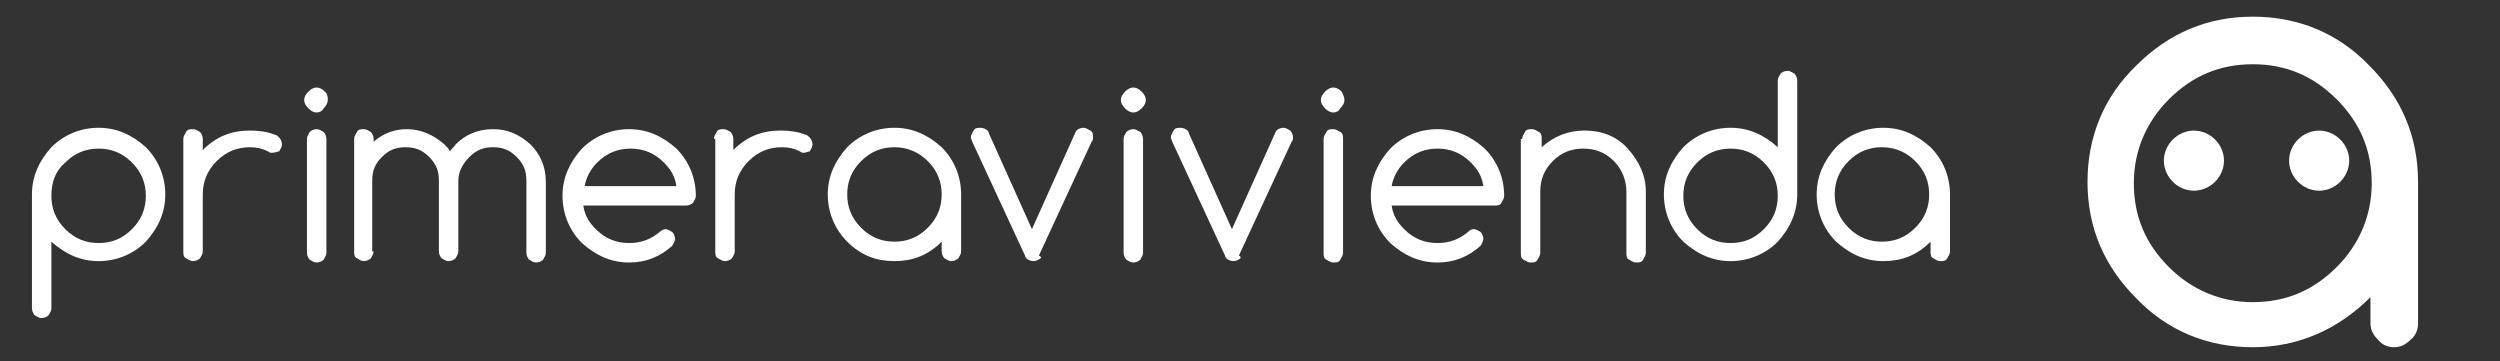 <svg width="180" height="26" viewBox="0 0 180 26" fill="none" xmlns="http://www.w3.org/2000/svg">
<rect x="0" y="0" width="180" height="26" fill="#333333" stroke="none"/>
<path d="M3.7 22.2C3.7 22.4 3.6 22.5 3.5 22.7C3.4 22.8 3.2 22.9 3 22.9C2.8 22.9 2.7 22.8 2.5 22.7C2.4 22.6 2.3 22.4 2.3 22.2V14C2.3 12.7 2.8 11.6 3.7 10.6C4.6 9.7 5.8 9.2 7.1 9.2C8.4 9.2 9.5 9.7 10.5 10.6C11.4 11.5 11.9 12.7 11.9 14C11.9 15.3 11.4 16.4 10.5 17.4C9.6 18.3 8.4 18.8 7.1 18.8C5.8 18.8 4.7 18.3 3.7 17.4V22.2ZM3.7 14.1C3.7 15 4 15.8 4.7 16.5C5.4 17.2 6.2 17.5 7.1 17.5C8 17.5 8.8 17.2 9.5 16.5C10.2 15.8 10.5 15 10.5 14.1C10.5 13.2 10.2 12.4 9.5 11.7C8.8 11 8 10.7 7.1 10.7C6.2 10.7 5.4 11 4.7 11.7C4 12.3 3.7 13.1 3.7 14.1Z" fill="white"/>
<path d="M13.2 10C13.2 9.8 13.3 9.7 13.4 9.5C13.5 9.3 13.7 9.3 13.9 9.3C14.1 9.3 14.2 9.4 14.4 9.5C14.5 9.6 14.6 9.8 14.6 10V10.8C15.6 9.8 16.7 9.4 18 9.4C18.7 9.4 19.3 9.5 19.8 9.7C19.9 9.7 20 9.8 20.1 9.9C20.2 10 20.3 10.2 20.3 10.4C20.3 10.6 20.2 10.7 20.1 10.9C20 10.9 19.8 11 19.6 11C19.5 11 19.4 11 19.3 10.9C18.9 10.7 18.5 10.6 18 10.6C17.1 10.6 16.3 10.9 15.6 11.6C14.9 12.3 14.6 13.1 14.6 14V18.1C14.6 18.3 14.5 18.4 14.4 18.6C14.3 18.7 14.1 18.8 13.9 18.8C13.7 18.8 13.6 18.7 13.4 18.6C13.2 18.5 13.2 18.3 13.2 18.1V10Z" fill="white"/>
<path d="M23.6 7.2C23.6 7.4 23.5 7.6 23.3 7.8C23.2 8 23 8.1 22.8 8.1C22.6 8.1 22.4 8 22.2 7.8C22 7.6 21.9 7.4 21.9 7.2C21.9 7 22 6.8 22.2 6.6C22.4 6.4 22.6 6.3 22.8 6.3C23 6.3 23.2 6.4 23.4 6.6C23.6 6.8 23.6 7 23.6 7.2ZM22.1 10C22.1 9.8 22.2 9.7 22.3 9.5C22.4 9.4 22.6 9.3 22.8 9.3C23 9.3 23.1 9.4 23.3 9.5C23.4 9.6 23.5 9.8 23.5 10V18.2C23.5 18.4 23.4 18.5 23.3 18.7C23.2 18.8 23 18.9 22.8 18.9C22.6 18.9 22.5 18.8 22.3 18.7C22.2 18.6 22.1 18.4 22.1 18.2V10Z" fill="white"/>
<path d="M26.9 18.1C26.9 18.3 26.8 18.4 26.7 18.6C26.6 18.7 26.4 18.8 26.2 18.8C26 18.8 25.9 18.7 25.7 18.6C25.5 18.5 25.5 18.3 25.5 18.1V10C25.5 9.8 25.6 9.7 25.7 9.5C25.8 9.3 26 9.3 26.2 9.3C26.4 9.3 26.5 9.4 26.7 9.5C26.8 9.6 26.9 9.8 26.9 10V10.2C27.6 9.6 28.4 9.3 29.3 9.3C30.3 9.3 31.2 9.7 32 10.4C32.2 10.6 32.3 10.7 32.4 10.9C32.5 10.7 32.7 10.6 32.8 10.4C33.5 9.7 34.4 9.3 35.5 9.3C36.6 9.3 37.4 9.7 38.2 10.4C38.9 11.1 39.3 12 39.3 13.1V18.2C39.3 18.4 39.2 18.5 39.1 18.7C39 18.8 38.8 18.9 38.6 18.9C38.4 18.9 38.3 18.8 38.1 18.7C38 18.6 37.9 18.4 37.9 18.2V13C37.9 12.3 37.7 11.8 37.2 11.3C36.7 10.8 36.2 10.6 35.5 10.6C34.8 10.6 34.3 10.8 33.8 11.3C33.3 11.8 33 12.4 33 13V18.1C33 18.3 32.9 18.4 32.8 18.6C32.7 18.7 32.5 18.8 32.3 18.8C32.1 18.8 32 18.7 31.8 18.6C31.7 18.5 31.6 18.3 31.6 18.1V13C31.6 12.3 31.4 11.8 30.9 11.3C30.4 10.8 29.9 10.6 29.2 10.6C28.5 10.6 28 10.8 27.5 11.3C27 11.8 26.8 12.3 26.8 13V18.1H26.9Z" fill="white"/>
<path d="M47.9 16.5C48.1 16.5 48.2 16.6 48.4 16.7C48.5 16.8 48.6 17 48.6 17.2C48.6 17.4 48.5 17.5 48.4 17.7C47.5 18.5 46.5 18.9 45.3 18.9C44 18.9 42.9 18.4 41.9 17.5C41 16.6 40.5 15.4 40.5 14.1C40.5 12.8 41 11.7 41.9 10.7C42.8 9.8 44 9.3 45.3 9.3C46.6 9.3 47.7 9.8 48.7 10.7C49.6 11.6 50.1 12.8 50.1 14.1C50.1 14.3 50 14.4 49.9 14.6C49.8 14.7 49.6 14.8 49.4 14.8H42C42.1 15.5 42.4 16 42.9 16.5C43.6 17.2 44.4 17.5 45.3 17.5C46.2 17.5 46.9 17.2 47.5 16.7C47.6 16.6 47.8 16.5 47.9 16.5ZM48.7 13.4C48.6 12.7 48.3 12.2 47.8 11.7C47.1 11 46.3 10.7 45.4 10.7C44.5 10.7 43.7 11 43 11.7C42.5 12.2 42.2 12.8 42.1 13.4H48.7Z" fill="white"/>
<path d="M51.4 10C51.4 9.8 51.5 9.7 51.6 9.5C51.7 9.3 51.9 9.3 52.1 9.3C52.3 9.3 52.4 9.4 52.6 9.5C52.7 9.6 52.8 9.8 52.8 10V10.8C53.8 9.8 54.9 9.4 56.2 9.4C56.9 9.4 57.5 9.5 58 9.7C58.1 9.7 58.2 9.8 58.3 9.9C58.4 10 58.5 10.2 58.5 10.4C58.5 10.6 58.4 10.7 58.3 10.9C58.2 10.9 58 11 57.9 11C57.8 11 57.7 11 57.6 10.9C57.2 10.7 56.8 10.6 56.3 10.6C55.4 10.6 54.6 10.9 53.9 11.6C53.2 12.3 52.9 13.1 52.9 14V18.1C52.9 18.3 52.8 18.4 52.7 18.6C52.6 18.7 52.4 18.8 52.2 18.8C52 18.8 51.9 18.7 51.7 18.6C51.5 18.5 51.5 18.3 51.5 18.1V10H51.4Z" fill="white"/>
<path d="M67.8 17.4C66.8 18.4 65.7 18.8 64.4 18.8C63.1 18.8 62 18.4 61 17.4C60.1 16.5 59.6 15.3 59.6 14C59.6 12.7 60.1 11.6 61 10.6C61.9 9.7 63.1 9.2 64.4 9.2C65.7 9.2 66.8 9.7 67.8 10.6C68.7 11.5 69.2 12.7 69.2 14V18.1C69.2 18.3 69.1 18.4 69 18.6C68.9 18.7 68.7 18.8 68.5 18.8C68.3 18.8 68.2 18.7 68 18.6C67.9 18.5 67.8 18.3 67.8 18.1V17.4ZM64.4 10.6C63.5 10.6 62.7 10.9 62 11.6C61.3 12.3 61 13.1 61 14C61 14.9 61.3 15.7 62 16.4C62.7 17.1 63.5 17.4 64.4 17.4C65.3 17.4 66.1 17.1 66.8 16.4C67.5 15.7 67.8 14.9 67.8 14C67.8 13.1 67.5 12.3 66.8 11.6C66.2 11 65.4 10.6 64.4 10.6Z" fill="white"/>
<path d="M74.9 18.6C74.8 18.7 74.6 18.8 74.4 18.8C74.2 18.8 74 18.7 73.9 18.6C73.9 18.6 73.8 18.5 73.8 18.4L70 10.2C70 10.1 69.9 10 69.9 9.9C69.9 9.7 70 9.6 70.1 9.4C70.2 9.2 70.4 9.2 70.6 9.2C70.8 9.2 71 9.3 71.1 9.4C71.1 9.4 71.2 9.5 71.2 9.6L74.3 16.5L77.4 9.6C77.4 9.5 77.5 9.5 77.5 9.4C77.6 9.3 77.8 9.2 78 9.2C78.2 9.2 78.3 9.3 78.5 9.4C78.7 9.5 78.7 9.7 78.7 9.9C78.7 10 78.7 10.1 78.6 10.2L74.8 18.4C75 18.5 75 18.6 74.9 18.6Z" fill="white"/>
<path d="M82.5 7.2C82.5 7.4 82.4 7.6 82.2 7.8C82 8 81.8 8.1 81.6 8.1C81.4 8.1 81.2 8 81 7.8C80.8 7.6 80.7 7.4 80.7 7.2C80.7 7 80.8 6.8 81 6.6C81.2 6.4 81.4 6.3 81.6 6.3C81.8 6.3 82 6.4 82.2 6.6C82.4 6.8 82.5 7 82.5 7.2ZM80.9 10C80.9 9.8 81 9.7 81.1 9.5C81.2 9.4 81.4 9.3 81.6 9.3C81.8 9.3 81.9 9.4 82.1 9.5C82.2 9.6 82.3 9.8 82.3 10V18.2C82.3 18.4 82.2 18.5 82.1 18.7C82 18.8 81.8 18.9 81.6 18.9C81.4 18.9 81.3 18.8 81.1 18.7C81 18.6 80.9 18.4 80.9 18.2V10Z" fill="white"/>
<path d="M89.3 18.6C89.2 18.7 89 18.8 88.8 18.8C88.6 18.8 88.4 18.7 88.3 18.6C88.3 18.6 88.2 18.5 88.2 18.4L84.4 10.2C84.4 10.1 84.3 10 84.3 9.9C84.3 9.7 84.4 9.6 84.5 9.4C84.6 9.2 84.8 9.2 85 9.2C85.2 9.2 85.4 9.3 85.5 9.4C85.5 9.4 85.6 9.5 85.6 9.6L88.7 16.5L91.8 9.6C91.8 9.5 91.9 9.5 91.9 9.4C92 9.3 92.2 9.2 92.4 9.2C92.6 9.2 92.7 9.3 92.9 9.4C93 9.5 93.1 9.7 93.1 9.9C93.1 10 93.1 10.1 93 10.2L89.2 18.4C89.4 18.5 89.3 18.6 89.3 18.6Z" fill="white"/>
<path d="M96.8 7.2C96.8 7.4 96.7 7.6 96.5 7.8C96.4 8 96.2 8.1 96 8.1C95.8 8.1 95.6 8 95.4 7.8C95.2 7.6 95.1 7.4 95.1 7.2C95.1 7 95.2 6.8 95.4 6.6C95.6 6.4 95.8 6.3 96 6.3C96.2 6.3 96.4 6.4 96.6 6.6C96.7 6.8 96.8 7 96.8 7.2ZM95.3 10C95.3 9.8 95.4 9.7 95.5 9.5C95.6 9.3 95.8 9.3 96 9.3C96.2 9.3 96.3 9.4 96.5 9.5C96.7 9.6 96.7 9.8 96.7 10V18.2C96.7 18.4 96.6 18.5 96.5 18.7C96.4 18.9 96.2 18.9 96 18.9C95.8 18.9 95.7 18.8 95.5 18.7C95.3 18.6 95.3 18.4 95.3 18.2V10Z" fill="white"/>
<path d="M106.1 16.5C106.3 16.5 106.4 16.6 106.6 16.7C106.7 16.8 106.8 17 106.8 17.2C106.8 17.4 106.7 17.5 106.6 17.7C105.7 18.5 104.7 18.9 103.5 18.9C102.2 18.9 101.1 18.4 100.1 17.5C99.2 16.6 98.7 15.4 98.7 14.1C98.7 12.8 99.2 11.7 100.1 10.7C101 9.8 102.2 9.3 103.5 9.3C104.8 9.3 105.9 9.8 106.9 10.7C107.8 11.6 108.3 12.8 108.3 14.1C108.3 14.3 108.2 14.4 108.1 14.6C108 14.8 107.8 14.8 107.6 14.8H100.2C100.3 15.5 100.6 16 101.1 16.5C101.8 17.2 102.6 17.5 103.5 17.5C104.4 17.5 105.1 17.2 105.7 16.7C105.8 16.6 105.9 16.5 106.1 16.5ZM106.8 13.4C106.7 12.7 106.4 12.2 105.9 11.7C105.2 11 104.4 10.7 103.5 10.7C102.6 10.7 101.8 11 101.1 11.7C100.6 12.2 100.3 12.8 100.2 13.4H106.8Z" fill="white"/>
<path d="M109.6 10C109.6 9.8 109.7 9.7 109.8 9.5C109.9 9.3 110.1 9.3 110.3 9.3C110.5 9.3 110.6 9.4 110.8 9.5C111 9.6 111 9.8 111 10V10.6C111.9 9.8 112.9 9.4 114.1 9.4C115.3 9.4 116.4 9.8 117.2 10.7C118 11.6 118.5 12.6 118.5 13.8V18.2C118.5 18.4 118.4 18.5 118.3 18.7C118.2 18.9 118 18.9 117.8 18.9C117.6 18.9 117.5 18.8 117.3 18.7C117.1 18.6 117.1 18.4 117.1 18.2V13.8C117.1 13 116.8 12.2 116.2 11.6C115.6 11 114.9 10.7 114 10.7C113.1 10.7 112.4 11 111.8 11.6C111.2 12.2 110.9 12.9 110.9 13.8V18.2C110.9 18.4 110.8 18.5 110.7 18.7C110.6 18.9 110.4 18.9 110.2 18.9C110 18.9 109.9 18.8 109.7 18.7C109.5 18.6 109.5 18.4 109.5 18.2V10H109.6Z" fill="white"/>
<path d="M128 5.8C128 5.6 128.1 5.5 128.2 5.3C128.3 5.2 128.5 5.1 128.7 5.1C128.9 5.1 129 5.2 129.2 5.3C129.3 5.4 129.4 5.6 129.4 5.8V14C129.4 15.3 128.9 16.4 128 17.4C127.1 18.3 125.9 18.8 124.6 18.8C123.3 18.8 122.2 18.3 121.2 17.4C120.3 16.5 119.8 15.3 119.8 14C119.8 12.7 120.3 11.6 121.2 10.6C122.1 9.7 123.3 9.2 124.6 9.2C125.9 9.2 127 9.7 128 10.6V5.8ZM128 14.1C128 13.2 127.7 12.4 127 11.7C126.3 11 125.5 10.7 124.6 10.7C123.7 10.7 122.9 11 122.2 11.7C121.5 12.4 121.2 13.2 121.2 14.1C121.2 15 121.5 15.8 122.2 16.5C122.9 17.2 123.7 17.5 124.6 17.5C125.5 17.5 126.3 17.2 127 16.5C127.7 15.8 128 15 128 14.1Z" fill="white"/>
<path d="M139 17.4C138 18.4 136.9 18.8 135.6 18.8C134.3 18.8 133.2 18.3 132.2 17.4C131.3 16.5 130.8 15.3 130.8 14C130.8 12.7 131.3 11.6 132.2 10.6C133.1 9.7 134.3 9.2 135.6 9.2C136.9 9.2 138 9.7 139 10.6C139.9 11.5 140.4 12.7 140.4 14V18.1C140.4 18.3 140.3 18.4 140.2 18.6C140.1 18.8 139.9 18.8 139.7 18.8C139.5 18.8 139.4 18.7 139.2 18.6C139 18.5 139 18.3 139 18.1V17.4ZM135.5 10.6C134.6 10.6 133.8 10.9 133.1 11.6C132.4 12.3 132.1 13.1 132.1 14C132.1 14.9 132.4 15.7 133.1 16.4C133.8 17.1 134.6 17.4 135.5 17.4C136.4 17.4 137.2 17.1 137.9 16.4C138.6 15.7 138.9 14.9 138.9 14C138.9 13.1 138.6 12.3 137.9 11.6C137.3 11 136.5 10.6 135.5 10.6Z" fill="white"/>
<path d="M162.2 4.626C159.856 4.626 157.873 5.437 156.16 7.15C154.537 8.773 153.636 10.846 153.636 13.19C153.636 15.534 154.447 17.517 156.16 19.23C157.783 20.853 159.856 21.755 162.2 21.755C164.544 21.755 166.527 20.943 168.24 19.23C169.863 17.608 170.764 15.534 170.764 13.19C170.764 10.846 169.953 8.863 168.24 7.15C166.527 5.437 164.544 4.626 162.2 4.626ZM170.674 21.394C168.33 23.738 165.445 25 162.2 25C158.955 25 156.07 23.828 153.816 21.484C151.472 19.14 150.3 16.345 150.3 13.1C150.3 9.855 151.472 6.97 153.816 4.716C156.16 2.372 158.955 1.2 162.2 1.2C165.445 1.2 168.33 2.372 170.584 4.716C172.928 7.06 174.1 9.855 174.1 13.1V23.287C174.1 23.738 173.92 24.189 173.559 24.459C173.198 24.82 172.838 25 172.387 25C171.936 25 171.486 24.82 171.215 24.459C170.855 24.099 170.674 23.738 170.674 23.287V21.394Z" fill="white"/>
<path d="M160.127 11.567C160.127 12.739 159.135 13.731 157.963 13.731C156.791 13.731 155.799 12.739 155.799 11.567C155.799 10.395 156.791 9.404 157.963 9.404C159.135 9.404 160.127 10.395 160.127 11.567Z" fill="white"/>
<path d="M169.142 11.567C169.142 12.739 168.15 13.731 166.978 13.731C165.806 13.731 164.814 12.739 164.814 11.567C164.814 10.395 165.806 9.404 166.978 9.404C168.15 9.404 169.142 10.395 169.142 11.567Z" fill="white"/>
</svg>
